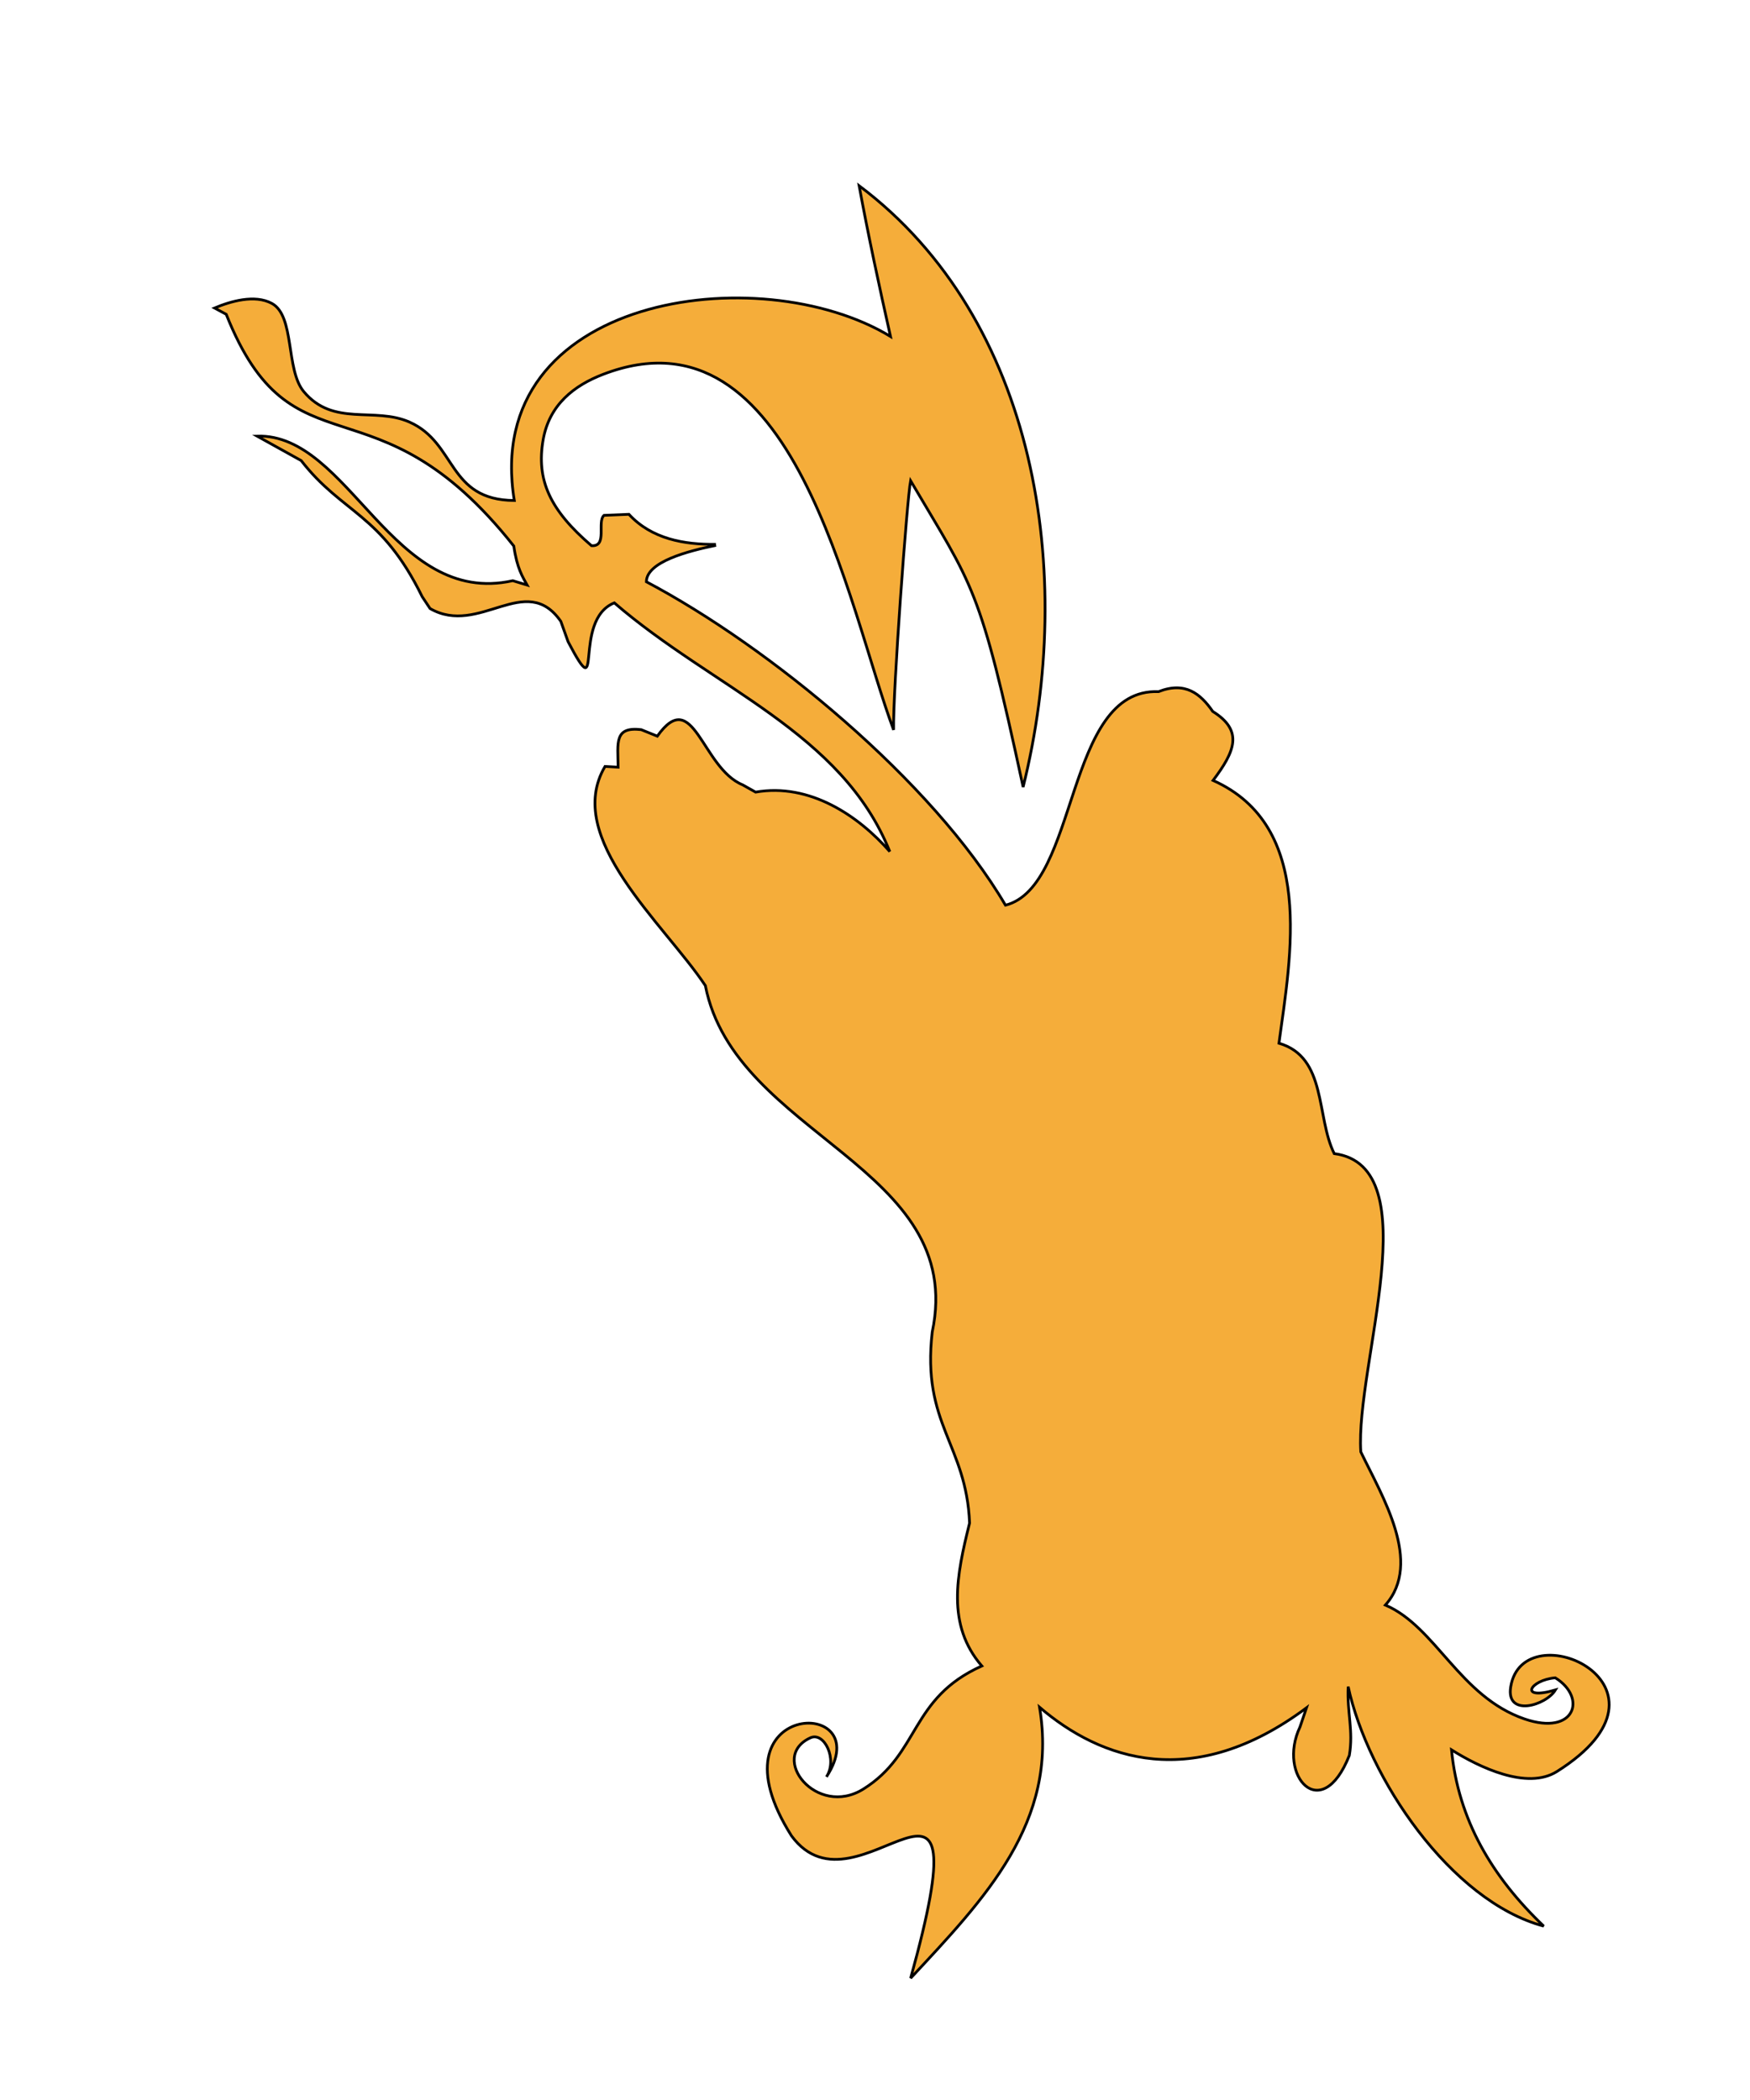 <?xml version="1.0" encoding="UTF-8" standalone="no"?>
<svg xmlns:dc="http://purl.org/dc/elements/1.1/" xmlns:cc="http://creativecommons.org/ns#" xmlns:rdf="http://www.w3.org/1999/02/22-rdf-syntax-ns#" xmlns:svg="http://www.w3.org/2000/svg" xmlns="http://www.w3.org/2000/svg" xmlns:xlink="http://www.w3.org/1999/xlink" xmlns:sodipodi="http://sodipodi.sourceforge.net/DTD/sodipodi-0.dtd" xmlns:inkscape="http://www.inkscape.org/namespaces/inkscape" width="640" height="768" id="svg2" version="1.1" inkscape:version="0.47 r22583" sodipodi:docname="rairaibow.svg">
  <defs id="defs4"></defs>
  <g inkscape:label="sketch" inkscape:groupmode="layer" id="layer1" transform="translate(0,-284.362)" style="opacity:0.165;display:inline" sodipodi:insensitive="true">
    <image y="284.362" x="0" id="image2904" height="768" width="640"></image>
  </g>
  <g inkscape:groupmode="layer" id="layer2" inkscape:label="Lines" style="display:inline">
    <g id="g2995"></g>
    <path id="path2958" style="fill:#f5ad3a;stroke:#000000;stroke-width:1px;stroke-linecap:butt;stroke-linejoin:miter;stroke-opacity:1;fill-opacity:1" d="m 261.89,199.431 c -10.252,2.084 -25.441,6.028 -25.5,13.329 44.865,23.735 104.646,72.814 131.331,118.286 27.019,-6.885 21.575,-79.477 55.96,-78.101 9.724,-3.806 15.303,0.68 19.843,7.243 11.387,7.073 8.035,14.717 0.116,25.224 37.446,16.766 28.463,63.99 24.092,96.111 17.604,5.098 13.514,26.884 20.215,40.368 34.903,4.6 7.675,77.407 9.713,109.069 7.76,16.165 22.791,40.425 8.993,56.038 18.465,7.913 27.143,33.505 50.9,41.65 18.483,6.337 22.965,-7.787 11.237,-15.05 -9.254,0.781 -13.592,8.406 0.055,4.444 -3.449,5.714 -18.15,10.035 -16.364,-1.107 4.493,-28.042 66.47,-0.266 16.892,30.947 -10.926,6.879 -28.561,-1.653 -38.537,-7.941 2.463,25.557 14.828,46.461 33.729,64.476 -34.067,-9.154 -64.347,-54.256 -71.517,-87.585 -0.455,9.492 1.962,16.068 0.422,25.145 -10.12,25.675 -26.533,7.484 -18.035,-10.429 l 2.371,-6.981 c -41.46,30.915 -75.224,18.982 -97.63,-0.205 7.068,42.05 -20.133,70.05 -47.14,99.085 27.679,-99.844 -19.116,-18.79 -43.572,-52.051 -31.369,-49.612 32.273,-51.381 12.777,-21.574 4.155,-6.398 -0.772,-16.61 -5.871,-14.28 -15.437,7.054 2.262,29.455 19.411,18.718 20.732,-12.981 16.902,-33.149 43.285,-44.99 -13.019,-15.098 -9.232,-33.147 -4.476,-52.273 -1.174,-28.893 -17.568,-36.109 -13.654,-69.868 12.76,-60.634 -72.166,-71.477 -82.972,-126.663 -15.171,-22.753 -52.079,-54.122 -36.696,-80.166 l 4.797,0.266 c -0.146,-9.093 -1.438,-14.843 8.414,-13.728 l 5.904,2.391 c 13.319,-18.723 16.205,11.646 31.22,17.802 l 4.724,2.657 c 19.796,-3.456 37.659,8.662 49.08,21.743 -17.496,-43.705 -64.547,-59.681 -100.744,-90.957 -15.731,6.334 -3.469,39.79 -16.901,14.215 l -2.657,-7.44 c -12.836,-18.485 -29.801,5.654 -47.826,-4.694 l -2.878,-4.34 C 139.371,187.608 125.29,187.948 110.147,168.444 l -16.119,-8.949 c 33.834,-1.015 49.317,62.7 93.511,52.874 l 5.24,1.594 c -1.611,-2.952 -3.723,-6.082 -4.871,-14.259 -50.919,-64.352 -80.876,-23.754 -105.172,-84.758 l -4.281,-2.303 c 5.857,-2.453 14.7,-5.063 20.961,-1.683 8.477,4.578 4.988,24.23 11.661,32.238 10.837,13.004 25.79,5.464 38.674,11.159 17.338,7.665 13.822,28.524 38.342,28.683 -12.292,-75.02 89.664,-89.063 137.573,-59.991 -4.11,-18.315 -8.101,-36.8 -11.477,-55.132 65.066,48.906 79.422,141.771 59.981,219.905 -16.003,-74.253 -18.145,-72.918 -41.164,-112.023 -1.311,7.013 -6.511,77.722 -6.21,91.134 -16.736,-44.748 -36.274,-156.895 -106.216,-130.038 -10.565,4.057 -19.685,11.056 -21.942,23.919 -2.591,14.766 2.519,25.767 17.676,38.748 5.983,0.446 1.918,-8.72 4.582,-11.091 l 9.109,-0.378 c 8.325,9.006 20.068,11.094 31.81,10.982" sodipodi:nodetypes="ccccccccccsccssccccccccccsscccccccccccccccccccccccsssccccccsscccc"></path>
  </g>
</svg>
